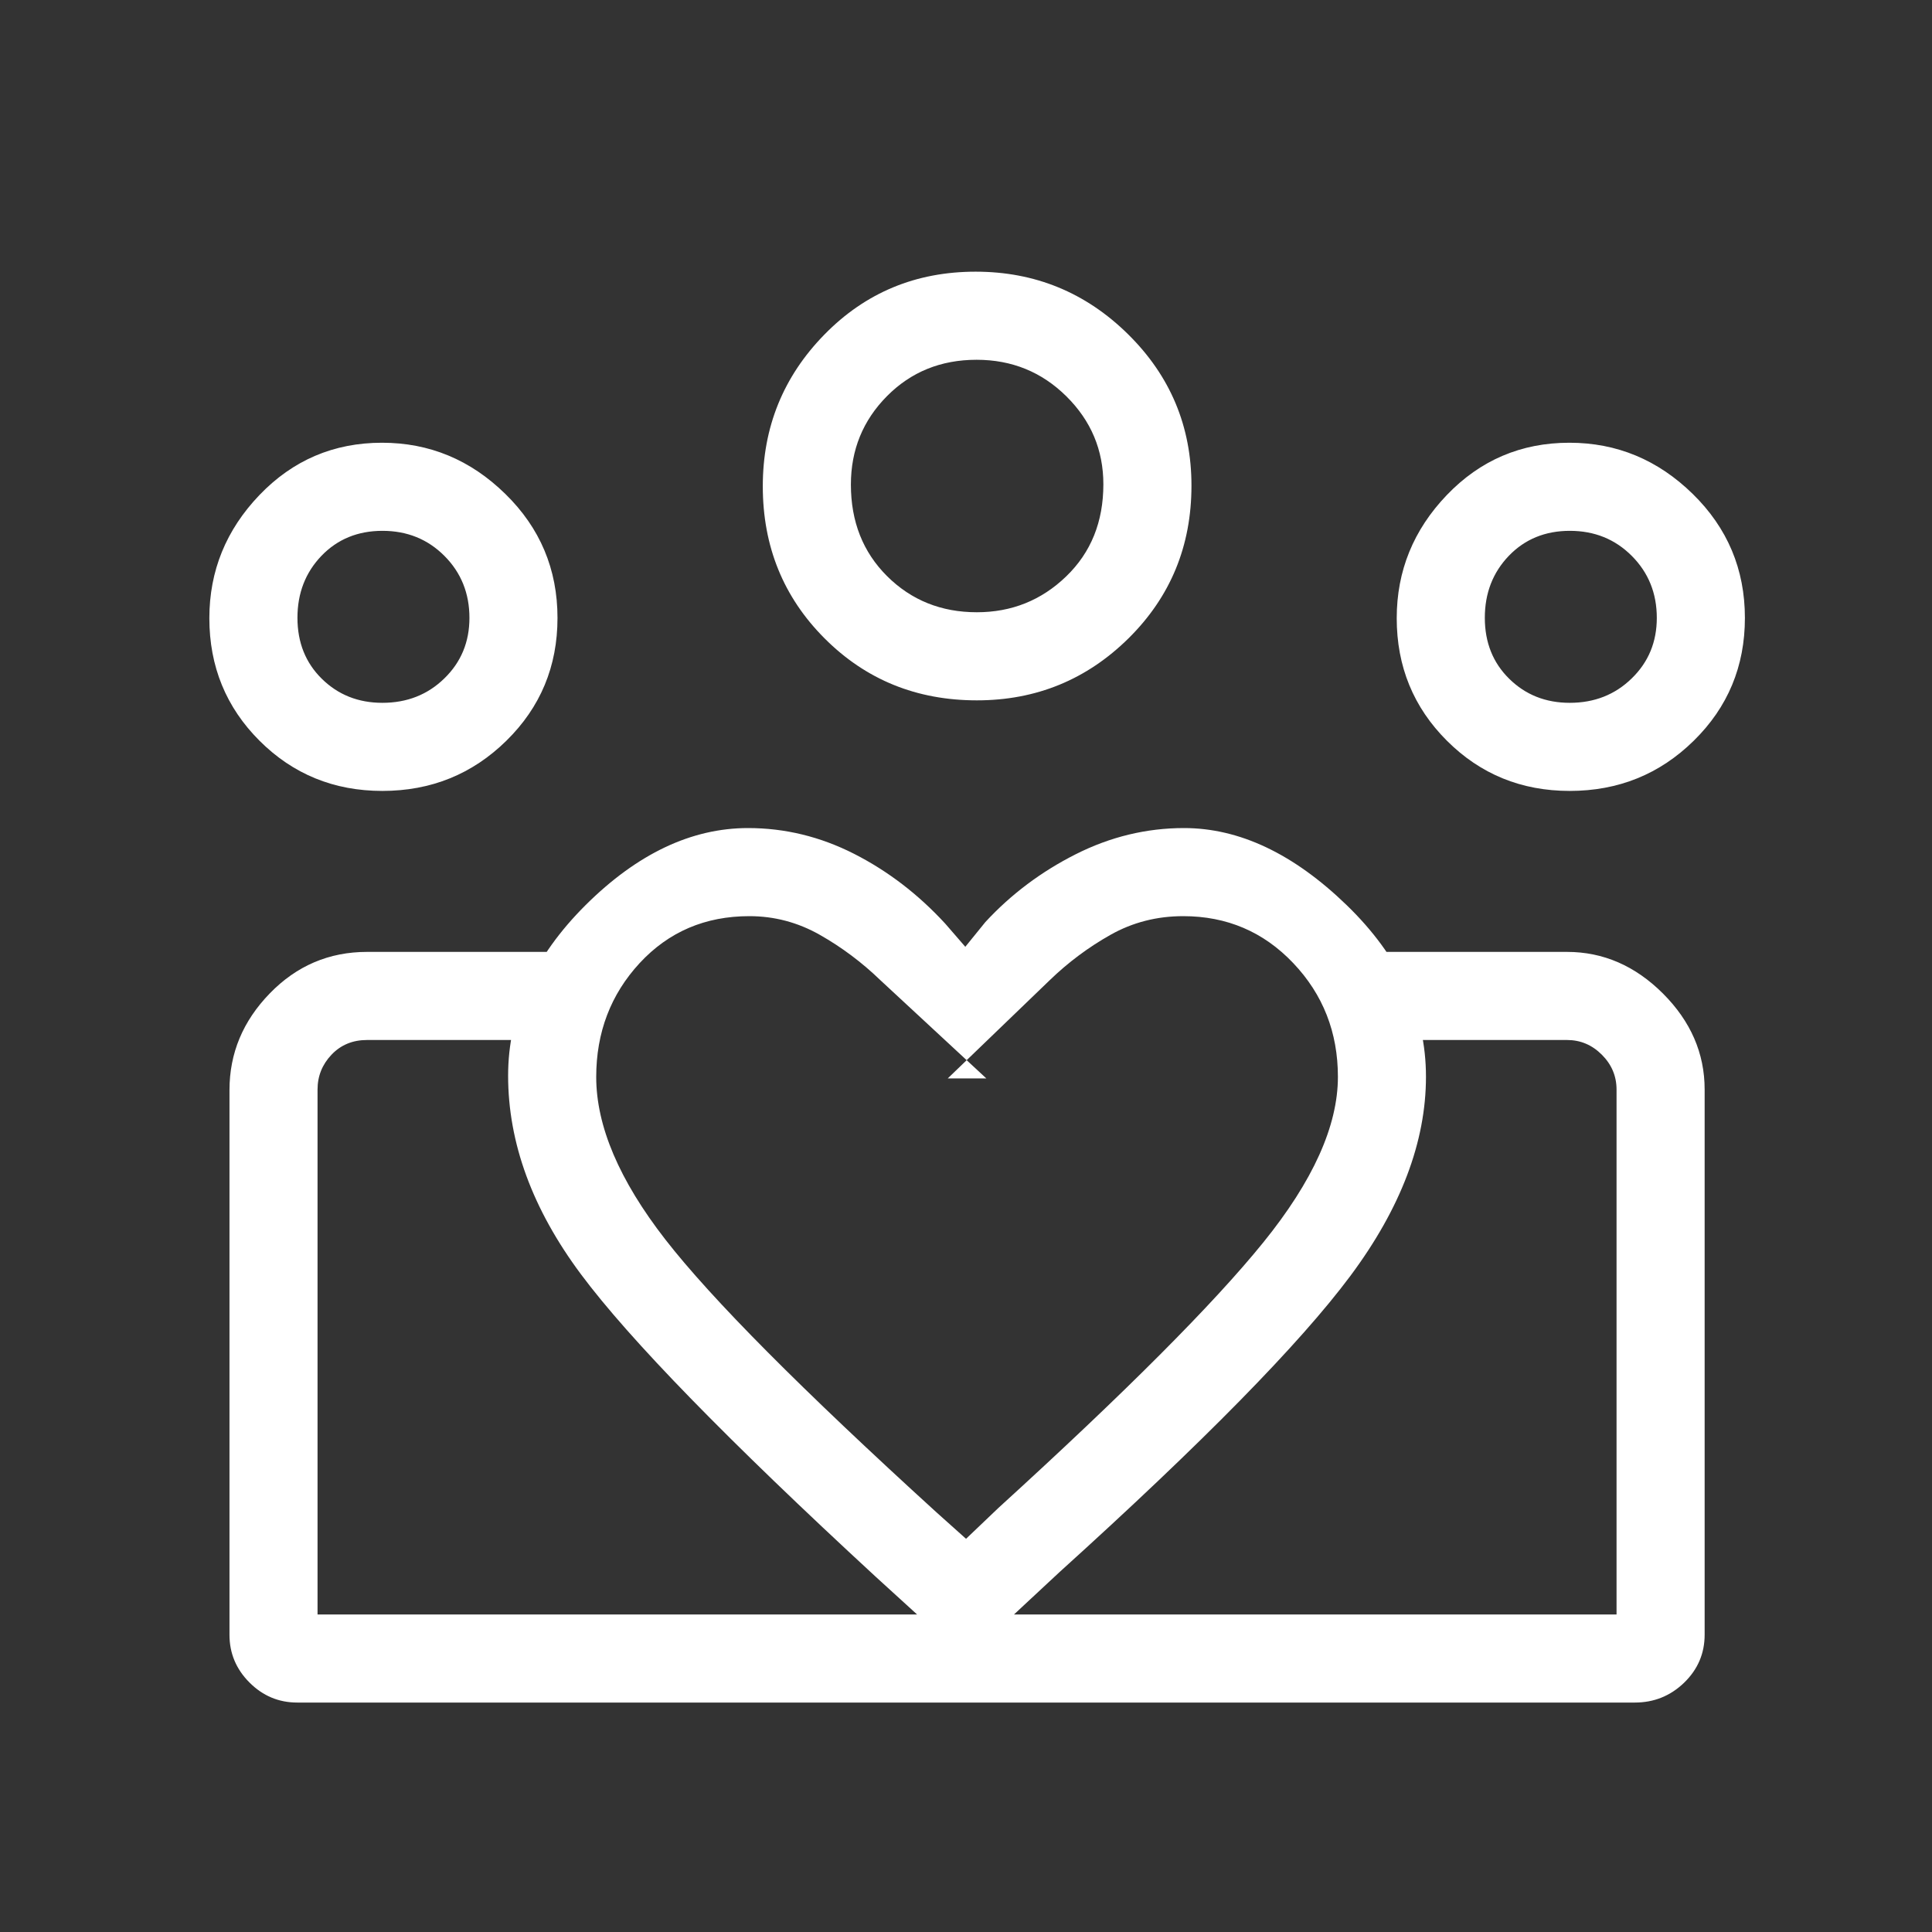 <?xml version="1.0" encoding="UTF-8"?>
<svg xmlns="http://www.w3.org/2000/svg" width="50" height="50" viewBox="0 0 50 50" fill="none">
  <rect x="0" y="0" width="50" height="50" fill="#333333" stroke="none"/>
  <path d="M40.625 18.189C41.262 18.189 41.797 17.979 42.229 17.557C42.662 17.136 42.878 16.614 42.878 15.991C42.878 15.354 42.662 14.819 42.23 14.386C41.799 13.954 41.265 13.738 40.627 13.738C39.989 13.738 39.463 13.954 39.048 14.385C38.634 14.817 38.427 15.351 38.427 15.989C38.427 16.627 38.637 17.153 39.059 17.567C39.48 17.982 40.002 18.189 40.625 18.189ZM40.624 20.469C39.372 20.469 38.313 20.036 37.447 19.171C36.58 18.306 36.147 17.248 36.147 15.999C36.147 14.775 36.58 13.712 37.445 12.81C38.31 11.909 39.367 11.458 40.616 11.458C41.841 11.458 42.904 11.899 43.806 12.781C44.707 13.662 45.158 14.733 45.158 15.992C45.158 17.244 44.717 18.303 43.835 19.169C42.954 20.036 41.883 20.469 40.624 20.469ZM25.28 15.845C26.181 15.845 26.952 15.536 27.593 14.917C28.235 14.298 28.555 13.504 28.555 12.533C28.555 11.647 28.236 10.889 27.598 10.257C26.96 9.626 26.186 9.311 25.274 9.311C24.35 9.311 23.576 9.625 22.954 10.253C22.332 10.881 22.021 11.643 22.021 12.541C22.021 13.499 22.333 14.289 22.959 14.912C23.585 15.534 24.359 15.845 25.28 15.845ZM25.282 18.125C23.721 18.125 22.408 17.591 21.341 16.522C20.274 15.454 19.741 14.141 19.741 12.584C19.741 11.054 20.272 9.746 21.334 8.66C22.396 7.574 23.701 7.031 25.249 7.031C26.785 7.031 28.099 7.571 29.194 8.65C30.288 9.729 30.835 11.035 30.835 12.569C30.835 14.129 30.293 15.444 29.209 16.517C28.124 17.589 26.815 18.125 25.282 18.125ZM15.43 27.873C15.43 29.142 16.026 30.544 17.219 32.078C18.411 33.612 20.752 35.967 24.24 39.143L25.001 39.824L25.842 39.022C29.121 36.035 31.405 33.746 32.692 32.156C33.981 30.565 34.625 29.136 34.625 27.869C34.625 26.718 34.24 25.737 33.47 24.926C32.7 24.115 31.751 23.71 30.622 23.71C29.939 23.71 29.312 23.871 28.74 24.193C28.168 24.515 27.643 24.907 27.165 25.369L24.528 27.909H25.526L22.786 25.369C22.308 24.907 21.784 24.515 21.216 24.193C20.648 23.871 20.04 23.71 19.393 23.71C18.25 23.71 17.304 24.115 16.554 24.925C15.805 25.736 15.43 26.719 15.43 27.873ZM13.15 27.838C13.15 26.226 13.819 24.754 15.155 23.424C16.492 22.095 17.894 21.43 19.36 21.43C20.315 21.43 21.23 21.653 22.104 22.097C22.978 22.542 23.764 23.144 24.461 23.902L24.982 24.503L25.502 23.862C26.166 23.144 26.945 22.559 27.841 22.107C28.736 21.656 29.67 21.43 30.642 21.43C32.074 21.43 33.476 22.094 34.847 23.42C36.219 24.747 36.904 26.228 36.904 27.865C36.904 29.55 36.252 31.269 34.947 33.021C33.642 34.773 31.134 37.328 27.421 40.685L25.001 42.937L22.662 40.805C18.834 37.274 16.292 34.665 15.036 32.979C13.779 31.292 13.15 29.579 13.15 27.838ZM9.896 18.189C10.533 18.189 11.068 17.979 11.5 17.557C11.933 17.136 12.149 16.614 12.149 15.991C12.149 15.354 11.933 14.819 11.501 14.386C11.07 13.954 10.536 13.738 9.898 13.738C9.26 13.738 8.734 13.954 8.319 14.385C7.905 14.817 7.698 15.351 7.698 15.989C7.698 16.627 7.908 17.153 8.329 17.567C8.751 17.982 9.273 18.189 9.896 18.189ZM25.158 44.062V41.783H41.836V28.197C41.836 27.85 41.709 27.549 41.456 27.296C41.202 27.042 40.902 26.915 40.554 26.915H35.594V24.635H40.554C41.491 24.635 42.319 24.995 43.038 25.713C43.757 26.433 44.116 27.26 44.116 28.197V42.305C44.116 42.792 43.938 43.207 43.583 43.55C43.227 43.892 42.803 44.062 42.309 44.062H25.158ZM8.218 41.783H25.158V44.062H7.693C7.215 44.062 6.803 43.89 6.457 43.544C6.112 43.199 5.939 42.787 5.939 42.308V28.21C5.939 27.258 6.287 26.424 6.982 25.709C7.677 24.993 8.517 24.635 9.5 24.635H14.396V26.915H9.5C9.127 26.915 8.82 27.042 8.579 27.296C8.339 27.549 8.218 27.85 8.218 28.197V41.783ZM9.895 20.469C8.643 20.469 7.584 20.036 6.717 19.171C5.851 18.306 5.418 17.248 5.418 15.999C5.418 14.775 5.851 13.712 6.716 12.81C7.581 11.909 8.638 11.458 9.887 11.458C11.112 11.458 12.175 11.899 13.076 12.781C13.978 13.662 14.428 14.733 14.428 15.992C14.428 17.244 13.988 18.303 13.106 19.169C12.224 20.036 11.154 20.469 9.895 20.469Z" fill="white"></path>
</svg>
